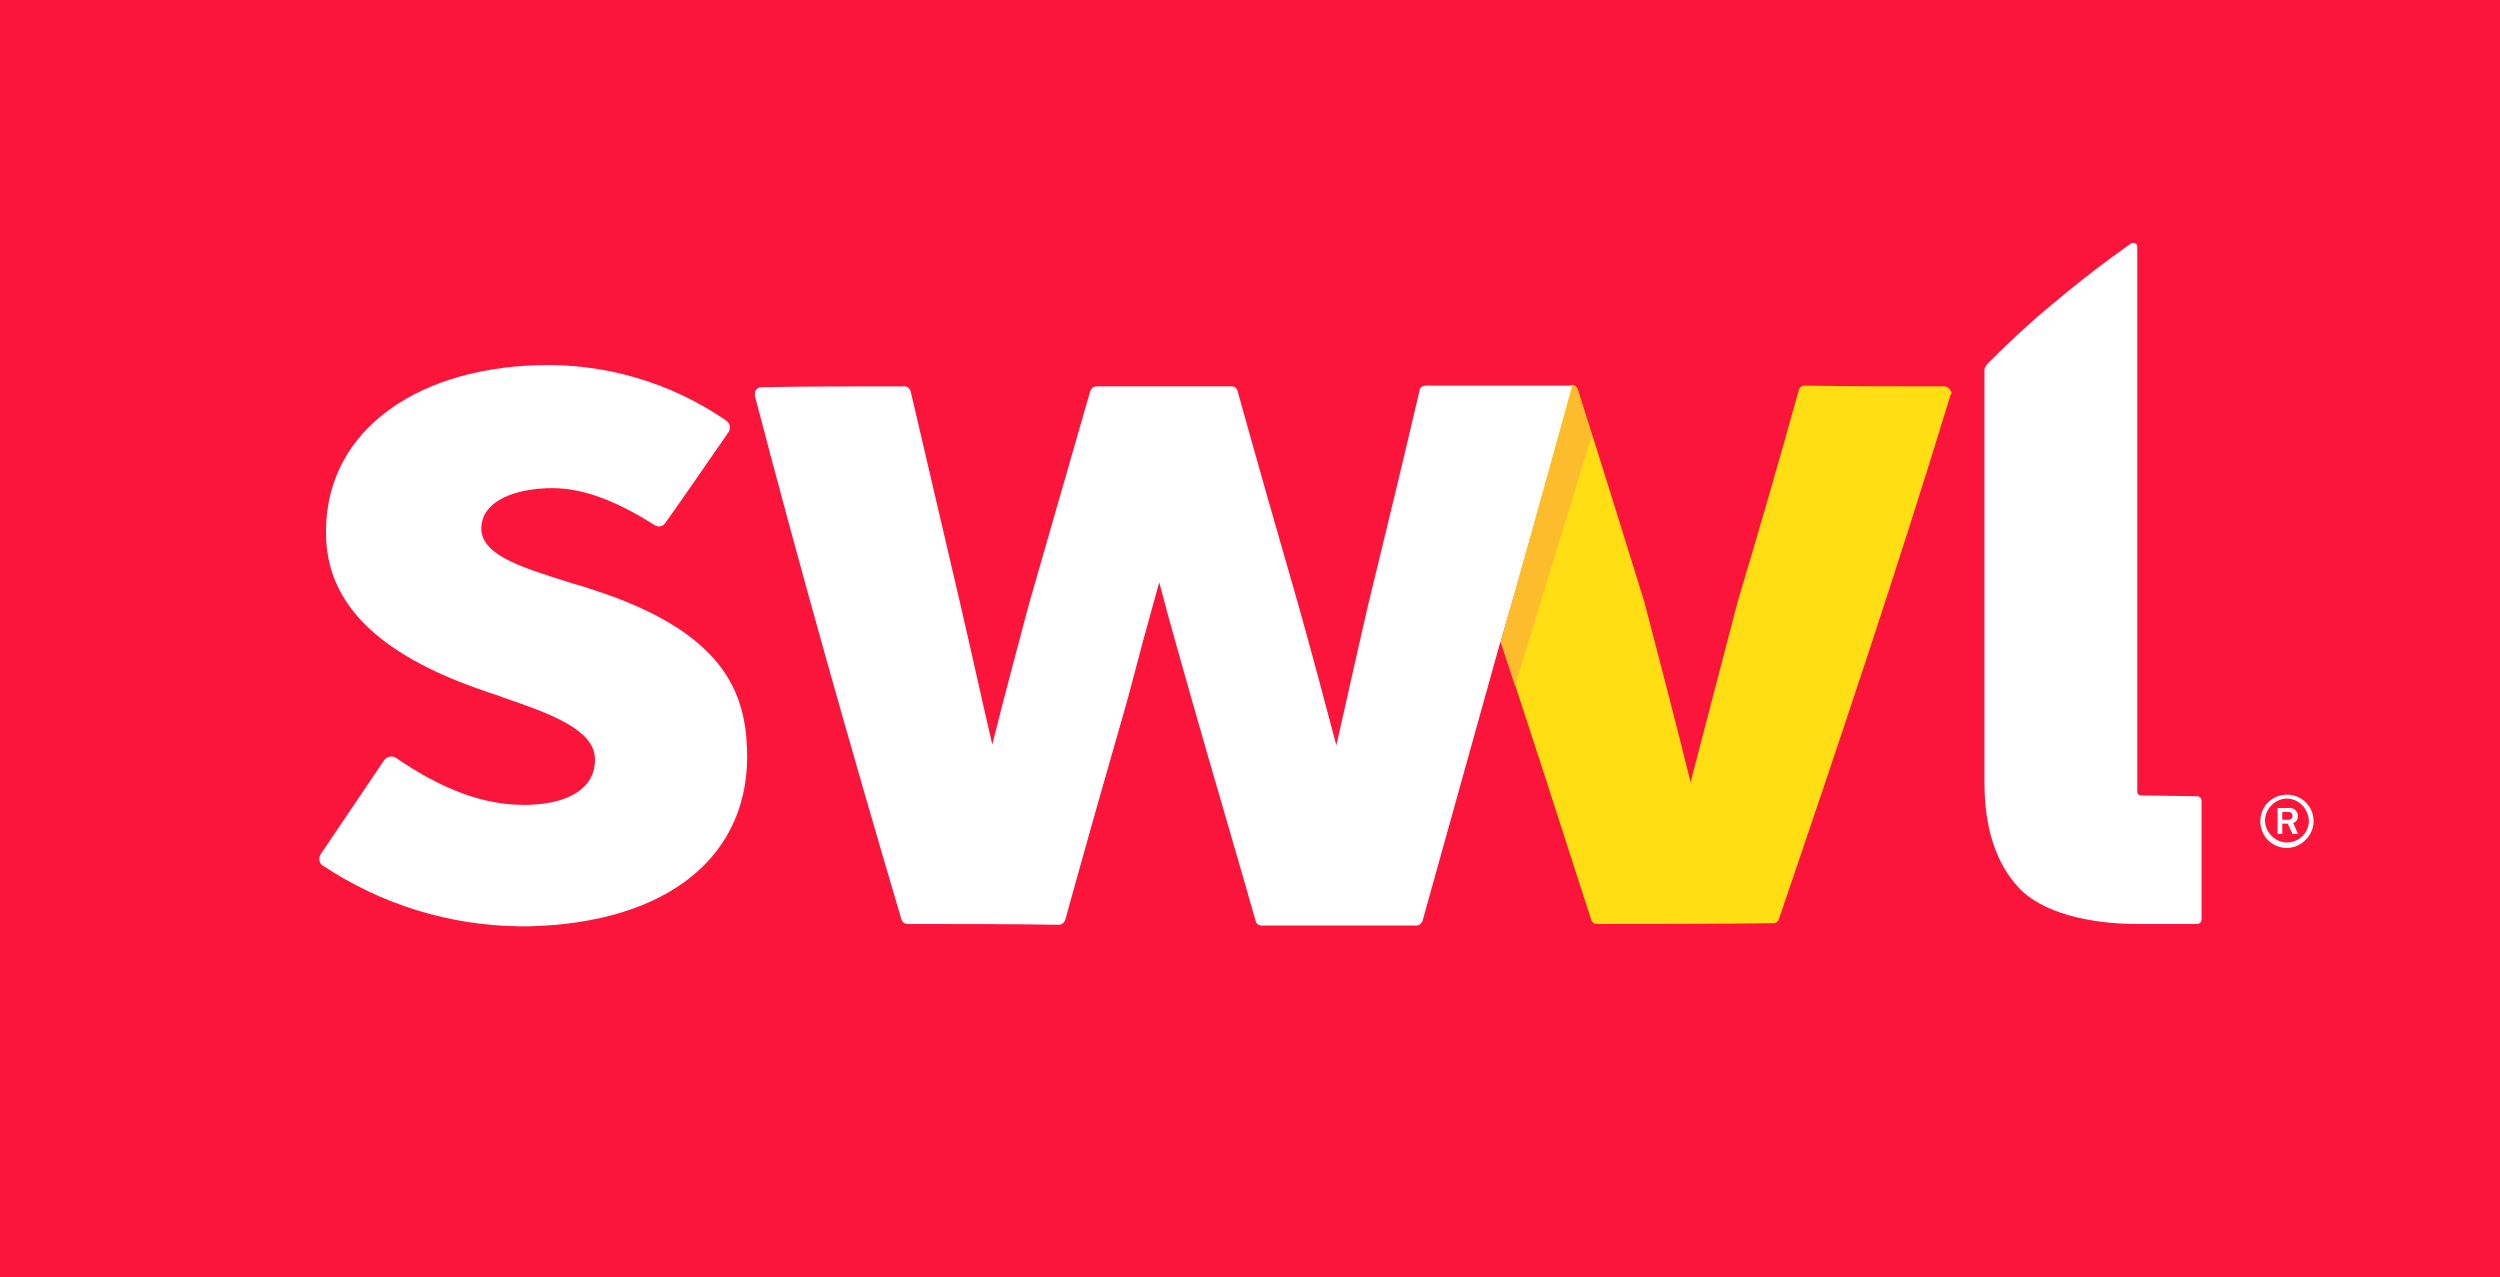 <?xml version="1.0" encoding="utf-8"?>
<!-- Generator: Adobe Illustrator 25.1.0, SVG Export Plug-In . SVG Version: 6.00 Build 0)  -->
<svg version="1.1" id="Layer_1" xmlns="http://www.w3.org/2000/svg" xmlns:xlink="http://www.w3.org/1999/xlink" x="0px" y="0px"
	 viewBox="0 0 319 163" style="enable-background:new 0 0 319 163;" xml:space="preserve">
<style type="text/css">
	.st0{fill:#FC153B;}
	.st1{fill:#FFFFFF;}
	.st2{fill:#FFDE14;}
	.st3{fill:#FDBC2C;}
</style>
<rect class="st0" width="319" height="163"/>
<g id="Group_381" transform="translate(-11017.483 -10221)">
	<g id="Group_374">
		<g id="Group_368">
			<path id="Path_612" class="st1" d="M11290.7,10322.5c-0.3,0-0.5-0.2-0.5-0.5v0v-69.5c0-0.3-0.2-0.5-0.5-0.5c-0.1,0-0.1,0-0.2,0
				c0,0-4.8,3.3-10,7.7c-2.8,2.3-5.5,4.8-8.1,7.4c0,0-0.7,0.6-0.7,1.1v52.7c0,5.8,1.5,10.3,4.4,13.4s8.8,4.6,15.1,4.6h7.6
				c0.4,0,0.6-0.3,0.6-0.6c0,0,0,0,0,0v-15.1c0-0.4-0.3-0.6-0.6-0.6L11290.7,10322.5z"/>
		</g>
		<g id="Group_373">
			<g id="Group_371">
				<g id="Group_369">
					<path id="Path_613" class="st2" d="M11266.3,10270.7c-0.2-0.2-0.4-0.4-0.7-0.4c-5.9,0-11.9,0-17.8-0.1c-0.4,0-0.7,0.2-0.8,0.6
						c-2.5,9-5.1,18-7.8,27c-2,7.7-4,15.3-6,23c-1.9-7.7-3.9-15.3-5.9-23c-2.8-9-5.6-18.1-8.5-27.1c-0.1-0.4-0.5-0.6-0.8-0.6
						c-2.9,10.9-5.9,21.8-9,32.8c3.9,11.8,7.7,23.6,11.5,35.4c0.1,0.4,0.4,0.6,0.8,0.6c7.5,0,14.9,0,22.4-0.1c0.4,0,0.7-0.2,0.8-0.6
						c7.6-22.3,15.1-44.6,21.9-66.9C11266.6,10271.3,11266.5,10271,11266.3,10270.7z"/>
				</g>
				<g id="Group_370">
					<path id="Path_614" class="st1" d="M11218.1,10270.2h-1.3h0c-5.8,0-11.5,0-17.3,0h-0.1c-0.4,0-0.8,0.3-0.8,0.7
						c-2.1,9-4.3,18.1-6.5,27.1c-1.4,6-2.7,12-4.1,18.1c-1.6-6-3.2-12.1-4.9-18.1c-2.6-9-5.2-18.1-7.7-27.1
						c-0.1-0.4-0.4-0.6-0.8-0.6c-5.7,0-11.4,0-17.2,0c-0.4,0-0.7,0.3-0.8,0.6c-2.6,9-5.2,18.1-7.8,27.1c-1.6,6-3.2,12-4.7,18
						c-1.4-6-2.7-12-4.1-18c-2.1-9-4.2-18-6.3-27c-0.1-0.4-0.4-0.7-0.8-0.7c-6.1,0-12.1,0-18.2,0.1c-0.3,0-0.5,0.1-0.7,0.3
						c-0.2,0.2-0.2,0.5-0.2,0.8c5.8,22.2,12.1,44.5,18.7,66.8c0.1,0.4,0.5,0.6,0.8,0.6c6.4,0,12.9,0,19.3,0.1c0.4,0,0.7-0.3,0.8-0.6
						c2.6-9.4,5.3-18.9,8-28.3c1.3-5,2.6-9.8,4-14.8c1.3,5,2.7,9.8,4.1,14.8c2.7,9.5,5.5,18.9,8.2,28.4c0.1,0.4,0.4,0.6,0.8,0.6
						c6.6,0,13.1,0,19.7,0c0.4,0,0.7-0.3,0.8-0.6c3.3-11.8,6.6-23.7,9.9-35.5l0,0.1
						C11212.1,10292.1,11215.1,10281.2,11218.1,10270.2L11218.1,10270.2z"/>
				</g>
			</g>
			<g id="Group_372">
				<path id="Path_615" class="st3" d="M11220.6,10276.6l-9.8,31.9l-1.8-5.5l9.1-32.7c0.4,0,0.7,0.3,0.8,0.7L11220.6,10276.6z"/>
			</g>
		</g>
		<path id="Path_616" class="st1" d="M11112.8,10316.4c-0.3-7-2.9-14.7-19.5-20.1c-0.9-0.3-1.8-0.6-2.6-0.8
			c-5.9-1.9-11.6-3.4-11.8-6.9c-0.1-3.3,3.5-5.1,8.3-5.3c4.2-0.2,8.6,1.4,13.8,4.7c0.5,0.3,1.1,0.2,1.4-0.3c2.7-3.8,5.3-7.6,8-11.5
			c0.2-0.2,0.2-0.5,0.2-0.8c0-0.3-0.2-0.5-0.4-0.7c-7.1-4.9-15.6-7.4-24.2-7.1c-16.1,0.5-27.5,9-26.9,22.2
			c0.4,9.1,7.9,15.2,20.3,19.4c0.8,0.3,1.6,0.5,2.3,0.8c6.1,2.1,11.6,4.1,11.7,7.8c0.1,3.5-2.9,5.7-8.4,5.9c-0.2,0-0.4,0-0.7,0
			c-5.1,0-10.3-1.9-16.3-6c-0.5-0.3-1.1-0.2-1.5,0.3c0,0,0,0,0,0c-2.7,4-5.4,8-8.1,12c-0.3,0.5-0.2,1.1,0.2,1.4
			c7.5,5,16.2,7.7,25.2,7.8c0.4,0,0.7,0,1.1,0C11102.7,10338.8,11113.4,10330.2,11112.8,10316.4z"/>
	</g>
	<g id="Group_380">
		<g id="Group_377">
			<g id="Group_376">
				<g id="Group_375">
					<path id="Path_617" class="st1" d="M11310,10327.4l-0.6-1.3h-0.7v1.3h-0.6v-3.3h1.4c0.6-0.1,1.1,0.3,1.2,0.9c0,0,0,0.1,0,0.1
						c0,0.4-0.2,0.8-0.6,0.9l0.6,1.4H11310z M11309.5,10324.6h-0.8v1h0.8c0.3,0,0.5-0.2,0.5-0.5
						C11310,10324.8,11309.8,10324.6,11309.5,10324.6C11309.5,10324.6,11309.5,10324.6,11309.5,10324.6L11309.5,10324.6z"/>
				</g>
			</g>
		</g>
		<g id="Group_379">
			<g id="Group_378">
				<path id="Path_618" class="st1" d="M11309.3,10329.2c-1.9,0-3.4-1.5-3.4-3.4c0-1.9,1.5-3.4,3.4-3.4c1.9,0,3.4,1.5,3.4,3.4
					c0,0,0,0,0,0C11312.7,10327.6,11311.1,10329.2,11309.3,10329.2z M11309.3,10322.9c-1.5,0-2.8,1.3-2.8,2.8c0,1.5,1.3,2.8,2.8,2.8
					c1.5,0,2.8-1.2,2.8-2.8C11312,10324.2,11310.8,10322.9,11309.3,10322.9z"/>
			</g>
		</g>
	</g>
</g>
</svg>
